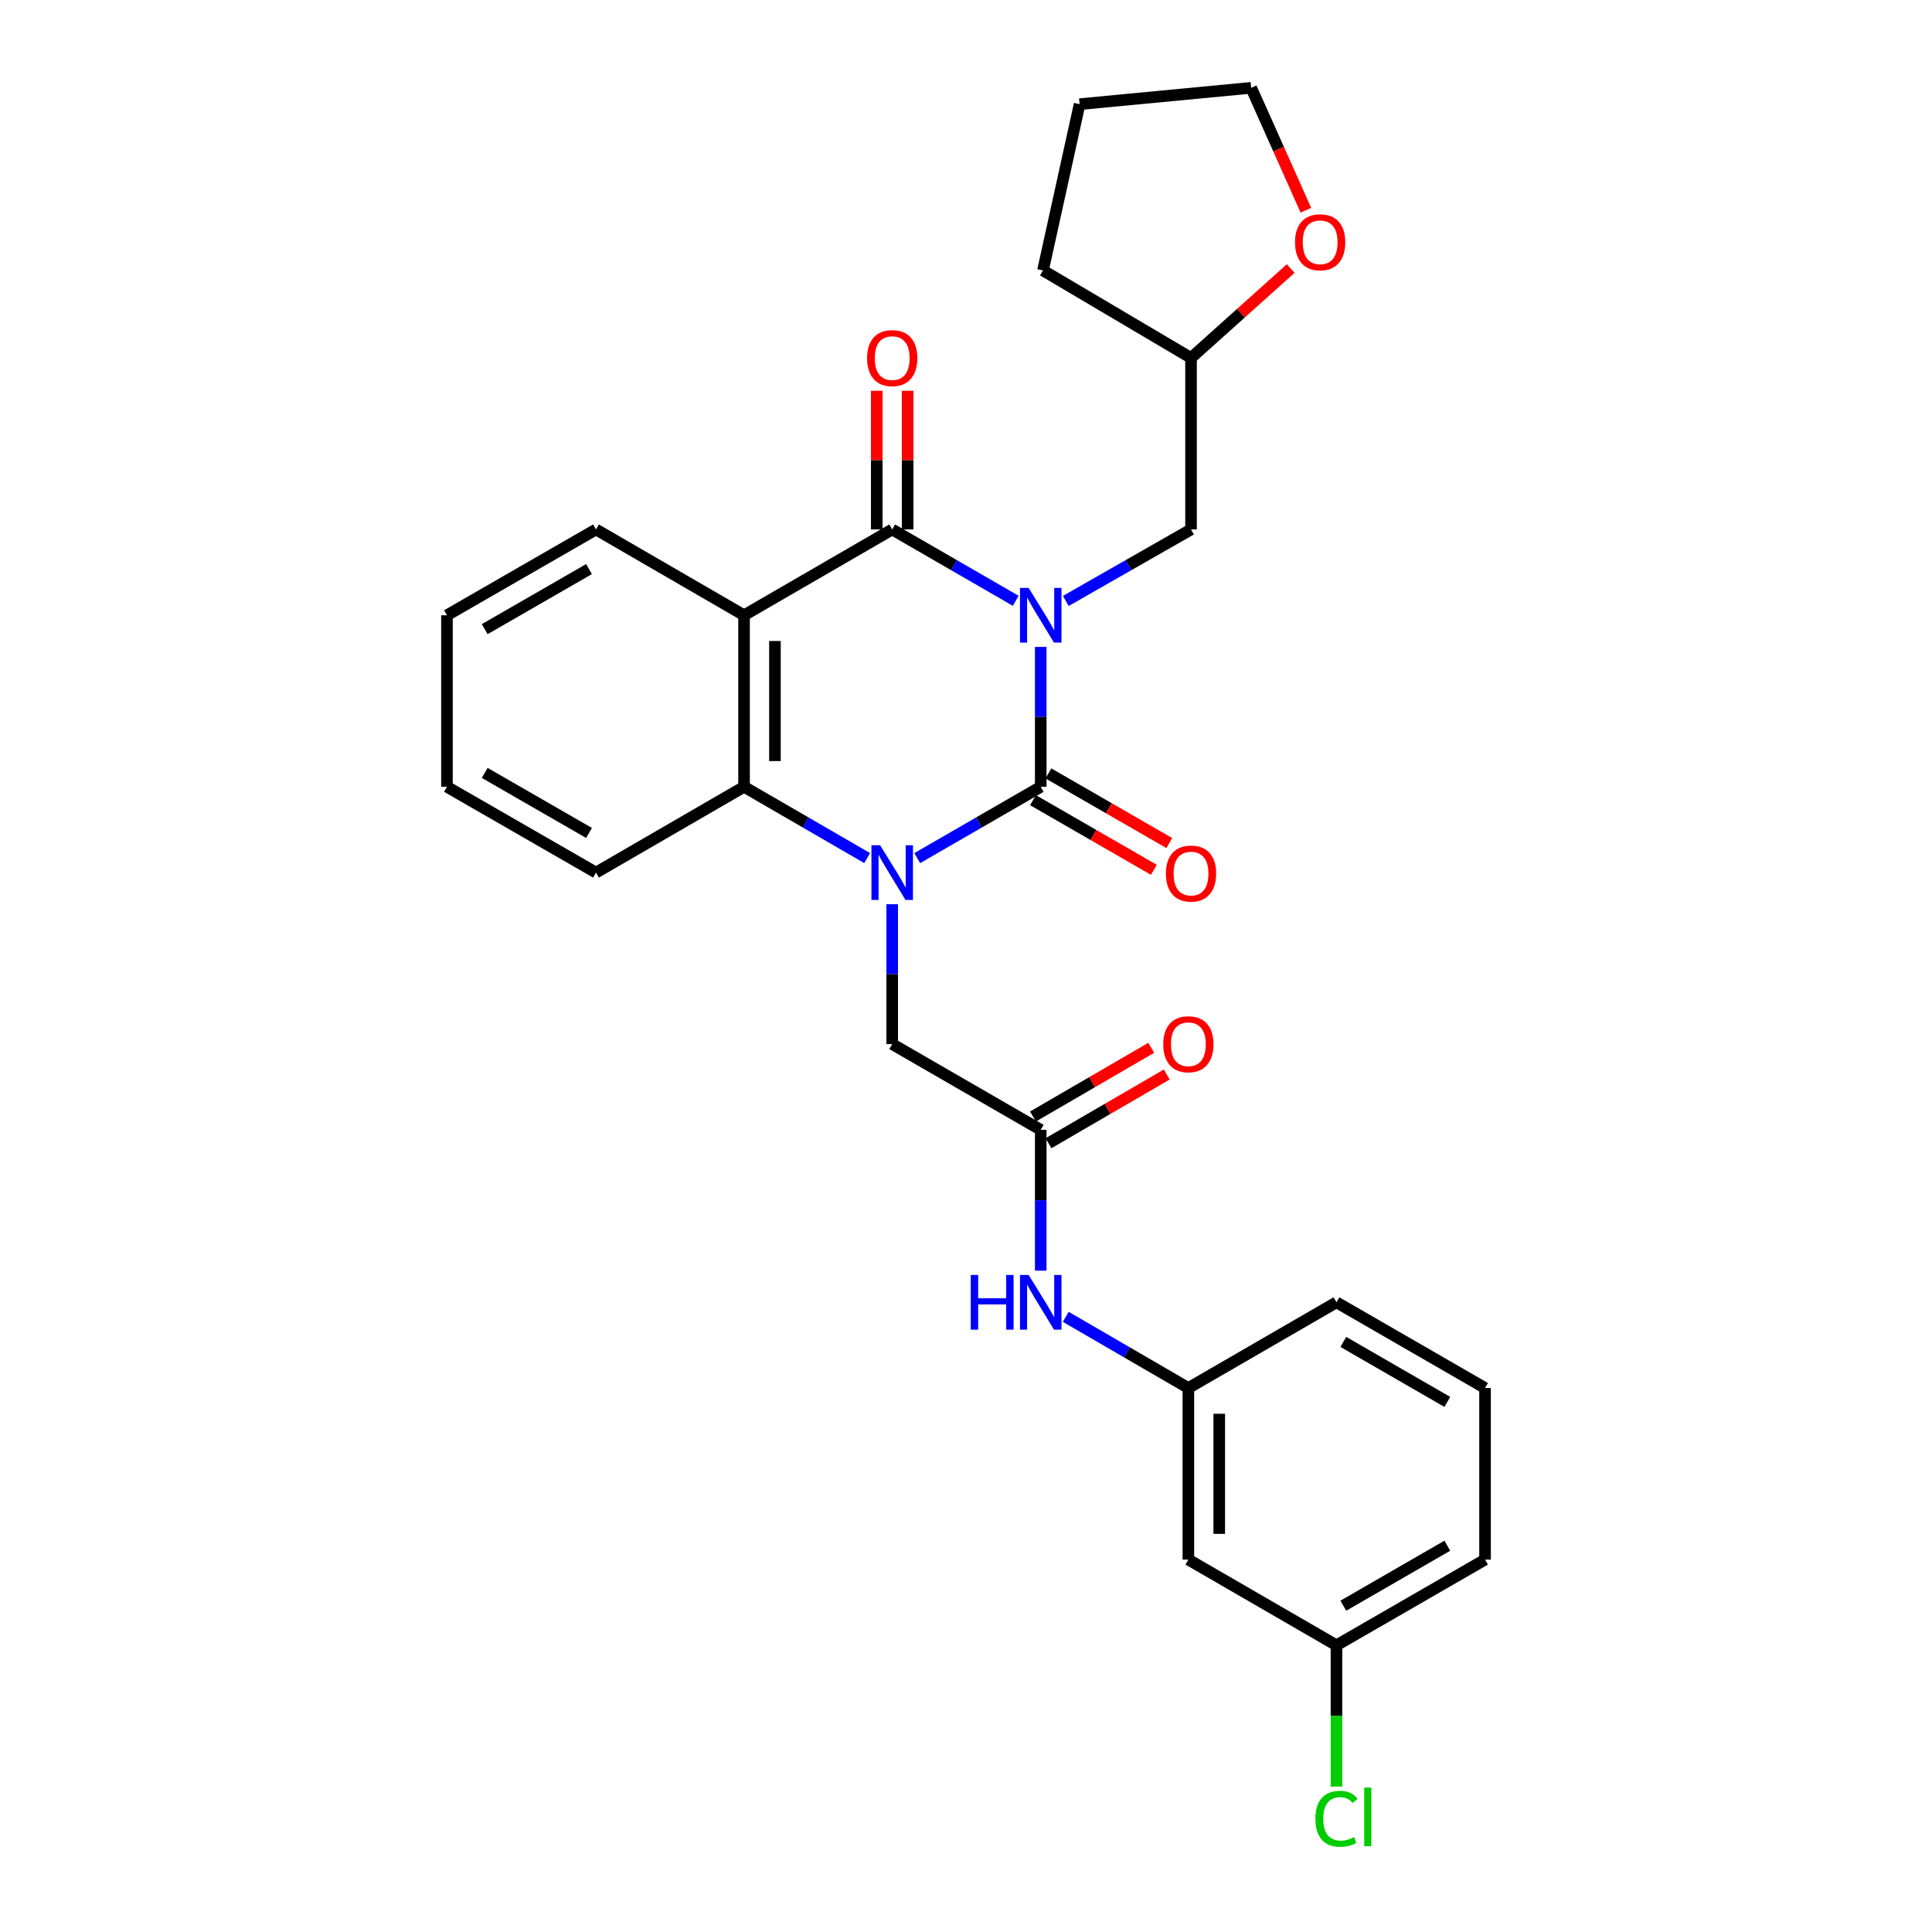 <?xml version='1.0' encoding='iso-8859-1'?>
<svg version='1.1' baseProfile='full'
              xmlns='http://www.w3.org/2000/svg'
                      xmlns:rdkit='http://www.rdkit.org/xml'
                      xmlns:xlink='http://www.w3.org/1999/xlink'
                  xml:space='preserve'
width='1000px' height='1000px' viewBox='0 0 1000 1000'>
<!-- END OF HEADER -->
<rect style='opacity:1.0;fill:#FFFFFF;stroke:none' width='1000' height='1000' x='0' y='0'> </rect>
<path class='bond-0' d='M 538.68,334.841 L 538.68,371.045' style='fill:none;fill-rule:evenodd;stroke:#0000FF;stroke-width:6px;stroke-linecap:butt;stroke-linejoin:miter;stroke-opacity:1' />
<path class='bond-0' d='M 538.68,371.045 L 538.68,407.249' style='fill:none;fill-rule:evenodd;stroke:#000000;stroke-width:6px;stroke-linecap:butt;stroke-linejoin:miter;stroke-opacity:1' />
<path class='bond-2' d='M 525.72,310.974 L 493.76,292.509' style='fill:none;fill-rule:evenodd;stroke:#0000FF;stroke-width:6px;stroke-linecap:butt;stroke-linejoin:miter;stroke-opacity:1' />
<path class='bond-2' d='M 493.76,292.509 L 461.8,274.045' style='fill:none;fill-rule:evenodd;stroke:#000000;stroke-width:6px;stroke-linecap:butt;stroke-linejoin:miter;stroke-opacity:1' />
<path class='bond-7' d='M 551.66,311.05 L 584.067,292.547' style='fill:none;fill-rule:evenodd;stroke:#0000FF;stroke-width:6px;stroke-linecap:butt;stroke-linejoin:miter;stroke-opacity:1' />
<path class='bond-7' d='M 584.067,292.547 L 616.475,274.045' style='fill:none;fill-rule:evenodd;stroke:#000000;stroke-width:6px;stroke-linecap:butt;stroke-linejoin:miter;stroke-opacity:1' />
<path class='bond-1' d='M 538.68,407.249 L 506.719,425.706' style='fill:none;fill-rule:evenodd;stroke:#000000;stroke-width:6px;stroke-linecap:butt;stroke-linejoin:miter;stroke-opacity:1' />
<path class='bond-1' d='M 506.719,425.706 L 474.759,444.163' style='fill:none;fill-rule:evenodd;stroke:#0000FF;stroke-width:6px;stroke-linecap:butt;stroke-linejoin:miter;stroke-opacity:1' />
<path class='bond-8' d='M 534.69,414.173 L 565.965,432.194' style='fill:none;fill-rule:evenodd;stroke:#000000;stroke-width:6px;stroke-linecap:butt;stroke-linejoin:miter;stroke-opacity:1' />
<path class='bond-8' d='M 565.965,432.194 L 597.241,450.214' style='fill:none;fill-rule:evenodd;stroke:#FF0000;stroke-width:6px;stroke-linecap:butt;stroke-linejoin:miter;stroke-opacity:1' />
<path class='bond-8' d='M 542.67,400.324 L 573.945,418.345' style='fill:none;fill-rule:evenodd;stroke:#000000;stroke-width:6px;stroke-linecap:butt;stroke-linejoin:miter;stroke-opacity:1' />
<path class='bond-8' d='M 573.945,418.345 L 605.22,436.365' style='fill:none;fill-rule:evenodd;stroke:#FF0000;stroke-width:6px;stroke-linecap:butt;stroke-linejoin:miter;stroke-opacity:1' />
<path class='bond-5' d='M 461.8,468.027 L 461.8,504.222' style='fill:none;fill-rule:evenodd;stroke:#0000FF;stroke-width:6px;stroke-linecap:butt;stroke-linejoin:miter;stroke-opacity:1' />
<path class='bond-5' d='M 461.8,504.222 L 461.8,540.418' style='fill:none;fill-rule:evenodd;stroke:#000000;stroke-width:6px;stroke-linecap:butt;stroke-linejoin:miter;stroke-opacity:1' />
<path class='bond-28' d='M 448.844,444.146 L 416.984,425.697' style='fill:none;fill-rule:evenodd;stroke:#0000FF;stroke-width:6px;stroke-linecap:butt;stroke-linejoin:miter;stroke-opacity:1' />
<path class='bond-28' d='M 416.984,425.697 L 385.123,407.249' style='fill:none;fill-rule:evenodd;stroke:#000000;stroke-width:6px;stroke-linecap:butt;stroke-linejoin:miter;stroke-opacity:1' />
<path class='bond-3' d='M 461.8,274.045 L 385.123,318.461' style='fill:none;fill-rule:evenodd;stroke:#000000;stroke-width:6px;stroke-linecap:butt;stroke-linejoin:miter;stroke-opacity:1' />
<path class='bond-10' d='M 469.791,274.045 L 469.791,238.149' style='fill:none;fill-rule:evenodd;stroke:#000000;stroke-width:6px;stroke-linecap:butt;stroke-linejoin:miter;stroke-opacity:1' />
<path class='bond-10' d='M 469.791,238.149 L 469.791,202.254' style='fill:none;fill-rule:evenodd;stroke:#FF0000;stroke-width:6px;stroke-linecap:butt;stroke-linejoin:miter;stroke-opacity:1' />
<path class='bond-10' d='M 453.808,274.045 L 453.808,238.149' style='fill:none;fill-rule:evenodd;stroke:#000000;stroke-width:6px;stroke-linecap:butt;stroke-linejoin:miter;stroke-opacity:1' />
<path class='bond-10' d='M 453.808,238.149 L 453.808,202.254' style='fill:none;fill-rule:evenodd;stroke:#FF0000;stroke-width:6px;stroke-linecap:butt;stroke-linejoin:miter;stroke-opacity:1' />
<path class='bond-4' d='M 385.123,318.461 L 385.123,407.249' style='fill:none;fill-rule:evenodd;stroke:#000000;stroke-width:6px;stroke-linecap:butt;stroke-linejoin:miter;stroke-opacity:1' />
<path class='bond-4' d='M 401.107,331.779 L 401.107,393.931' style='fill:none;fill-rule:evenodd;stroke:#000000;stroke-width:6px;stroke-linecap:butt;stroke-linejoin:miter;stroke-opacity:1' />
<path class='bond-16' d='M 385.123,318.461 L 308.474,274.045' style='fill:none;fill-rule:evenodd;stroke:#000000;stroke-width:6px;stroke-linecap:butt;stroke-linejoin:miter;stroke-opacity:1' />
<path class='bond-19' d='M 385.123,407.249 L 308.474,451.647' style='fill:none;fill-rule:evenodd;stroke:#000000;stroke-width:6px;stroke-linecap:butt;stroke-linejoin:miter;stroke-opacity:1' />
<path class='bond-6' d='M 461.8,540.418 L 538.68,584.816' style='fill:none;fill-rule:evenodd;stroke:#000000;stroke-width:6px;stroke-linecap:butt;stroke-linejoin:miter;stroke-opacity:1' />
<path class='bond-9' d='M 538.68,584.816 L 538.68,621.25' style='fill:none;fill-rule:evenodd;stroke:#000000;stroke-width:6px;stroke-linecap:butt;stroke-linejoin:miter;stroke-opacity:1' />
<path class='bond-9' d='M 538.68,621.25 L 538.68,657.684' style='fill:none;fill-rule:evenodd;stroke:#0000FF;stroke-width:6px;stroke-linecap:butt;stroke-linejoin:miter;stroke-opacity:1' />
<path class='bond-12' d='M 542.695,591.726 L 573.299,573.945' style='fill:none;fill-rule:evenodd;stroke:#000000;stroke-width:6px;stroke-linecap:butt;stroke-linejoin:miter;stroke-opacity:1' />
<path class='bond-12' d='M 573.299,573.945 L 603.904,556.164' style='fill:none;fill-rule:evenodd;stroke:#FF0000;stroke-width:6px;stroke-linecap:butt;stroke-linejoin:miter;stroke-opacity:1' />
<path class='bond-12' d='M 534.665,577.906 L 565.27,560.125' style='fill:none;fill-rule:evenodd;stroke:#000000;stroke-width:6px;stroke-linecap:butt;stroke-linejoin:miter;stroke-opacity:1' />
<path class='bond-12' d='M 565.27,560.125 L 595.874,542.344' style='fill:none;fill-rule:evenodd;stroke:#FF0000;stroke-width:6px;stroke-linecap:butt;stroke-linejoin:miter;stroke-opacity:1' />
<path class='bond-15' d='M 616.475,274.045 L 616.475,185.274' style='fill:none;fill-rule:evenodd;stroke:#000000;stroke-width:6px;stroke-linecap:butt;stroke-linejoin:miter;stroke-opacity:1' />
<path class='bond-11' d='M 551.629,681.592 L 583.364,700.015' style='fill:none;fill-rule:evenodd;stroke:#0000FF;stroke-width:6px;stroke-linecap:butt;stroke-linejoin:miter;stroke-opacity:1' />
<path class='bond-11' d='M 583.364,700.015 L 615.099,718.438' style='fill:none;fill-rule:evenodd;stroke:#000000;stroke-width:6px;stroke-linecap:butt;stroke-linejoin:miter;stroke-opacity:1' />
<path class='bond-13' d='M 615.099,718.438 L 615.099,807.244' style='fill:none;fill-rule:evenodd;stroke:#000000;stroke-width:6px;stroke-linecap:butt;stroke-linejoin:miter;stroke-opacity:1' />
<path class='bond-13' d='M 631.082,731.759 L 631.082,793.923' style='fill:none;fill-rule:evenodd;stroke:#000000;stroke-width:6px;stroke-linecap:butt;stroke-linejoin:miter;stroke-opacity:1' />
<path class='bond-21' d='M 615.099,718.438 L 691.757,674.075' style='fill:none;fill-rule:evenodd;stroke:#000000;stroke-width:6px;stroke-linecap:butt;stroke-linejoin:miter;stroke-opacity:1' />
<path class='bond-17' d='M 615.099,807.244 L 691.757,851.607' style='fill:none;fill-rule:evenodd;stroke:#000000;stroke-width:6px;stroke-linecap:butt;stroke-linejoin:miter;stroke-opacity:1' />
<path class='bond-14' d='M 668.059,138.995 L 642.267,162.135' style='fill:none;fill-rule:evenodd;stroke:#FF0000;stroke-width:6px;stroke-linecap:butt;stroke-linejoin:miter;stroke-opacity:1' />
<path class='bond-14' d='M 642.267,162.135 L 616.475,185.274' style='fill:none;fill-rule:evenodd;stroke:#000000;stroke-width:6px;stroke-linecap:butt;stroke-linejoin:miter;stroke-opacity:1' />
<path class='bond-22' d='M 675.927,108.812 L 661.772,77.133' style='fill:none;fill-rule:evenodd;stroke:#FF0000;stroke-width:6px;stroke-linecap:butt;stroke-linejoin:miter;stroke-opacity:1' />
<path class='bond-22' d='M 661.772,77.133 L 647.616,45.455' style='fill:none;fill-rule:evenodd;stroke:#000000;stroke-width:6px;stroke-linecap:butt;stroke-linejoin:miter;stroke-opacity:1' />
<path class='bond-24' d='M 616.475,185.274 L 539.843,139.97' style='fill:none;fill-rule:evenodd;stroke:#000000;stroke-width:6px;stroke-linecap:butt;stroke-linejoin:miter;stroke-opacity:1' />
<path class='bond-25' d='M 308.474,274.045 L 231.345,318.461' style='fill:none;fill-rule:evenodd;stroke:#000000;stroke-width:6px;stroke-linecap:butt;stroke-linejoin:miter;stroke-opacity:1' />
<path class='bond-25' d='M 304.881,294.558 L 250.89,325.649' style='fill:none;fill-rule:evenodd;stroke:#000000;stroke-width:6px;stroke-linecap:butt;stroke-linejoin:miter;stroke-opacity:1' />
<path class='bond-18' d='M 691.757,851.607 L 691.757,888.174' style='fill:none;fill-rule:evenodd;stroke:#000000;stroke-width:6px;stroke-linecap:butt;stroke-linejoin:miter;stroke-opacity:1' />
<path class='bond-18' d='M 691.757,888.174 L 691.757,924.741' style='fill:none;fill-rule:evenodd;stroke:#00CC00;stroke-width:6px;stroke-linecap:butt;stroke-linejoin:miter;stroke-opacity:1' />
<path class='bond-31' d='M 691.757,851.607 L 768.655,807.244' style='fill:none;fill-rule:evenodd;stroke:#000000;stroke-width:6px;stroke-linecap:butt;stroke-linejoin:miter;stroke-opacity:1' />
<path class='bond-31' d='M 695.305,831.108 L 749.133,800.054' style='fill:none;fill-rule:evenodd;stroke:#000000;stroke-width:6px;stroke-linecap:butt;stroke-linejoin:miter;stroke-opacity:1' />
<path class='bond-30' d='M 308.474,451.647 L 231.345,407.249' style='fill:none;fill-rule:evenodd;stroke:#000000;stroke-width:6px;stroke-linecap:butt;stroke-linejoin:miter;stroke-opacity:1' />
<path class='bond-30' d='M 304.878,431.135 L 250.888,400.056' style='fill:none;fill-rule:evenodd;stroke:#000000;stroke-width:6px;stroke-linecap:butt;stroke-linejoin:miter;stroke-opacity:1' />
<path class='bond-20' d='M 768.655,718.438 L 691.757,674.075' style='fill:none;fill-rule:evenodd;stroke:#000000;stroke-width:6px;stroke-linecap:butt;stroke-linejoin:miter;stroke-opacity:1' />
<path class='bond-20' d='M 749.133,725.628 L 695.305,694.574' style='fill:none;fill-rule:evenodd;stroke:#000000;stroke-width:6px;stroke-linecap:butt;stroke-linejoin:miter;stroke-opacity:1' />
<path class='bond-23' d='M 768.655,718.438 L 768.655,807.244' style='fill:none;fill-rule:evenodd;stroke:#000000;stroke-width:6px;stroke-linecap:butt;stroke-linejoin:miter;stroke-opacity:1' />
<path class='bond-29' d='M 647.616,45.455 L 558.801,53.917' style='fill:none;fill-rule:evenodd;stroke:#000000;stroke-width:6px;stroke-linecap:butt;stroke-linejoin:miter;stroke-opacity:1' />
<path class='bond-27' d='M 539.843,139.97 L 558.801,53.917' style='fill:none;fill-rule:evenodd;stroke:#000000;stroke-width:6px;stroke-linecap:butt;stroke-linejoin:miter;stroke-opacity:1' />
<path class='bond-26' d='M 231.345,318.461 L 231.345,407.249' style='fill:none;fill-rule:evenodd;stroke:#000000;stroke-width:6px;stroke-linecap:butt;stroke-linejoin:miter;stroke-opacity:1' />
<path  class='atom-0' d='M 532.42 304.301
L 541.7 319.301
Q 542.62 320.781, 544.1 323.461
Q 545.58 326.141, 545.66 326.301
L 545.66 304.301
L 549.42 304.301
L 549.42 332.621
L 545.54 332.621
L 535.58 316.221
Q 534.42 314.301, 533.18 312.101
Q 531.98 309.901, 531.62 309.221
L 531.62 332.621
L 527.94 332.621
L 527.94 304.301
L 532.42 304.301
' fill='#0000FF'/>
<path  class='atom-2' d='M 455.54 437.487
L 464.82 452.487
Q 465.74 453.967, 467.22 456.647
Q 468.7 459.327, 468.78 459.487
L 468.78 437.487
L 472.54 437.487
L 472.54 465.807
L 468.66 465.807
L 458.7 449.407
Q 457.54 447.487, 456.3 445.287
Q 455.1 443.087, 454.74 442.407
L 454.74 465.807
L 451.06 465.807
L 451.06 437.487
L 455.54 437.487
' fill='#0000FF'/>
<path  class='atom-9' d='M 603.475 452.154
Q 603.475 445.354, 606.835 441.554
Q 610.195 437.754, 616.475 437.754
Q 622.755 437.754, 626.115 441.554
Q 629.475 445.354, 629.475 452.154
Q 629.475 459.034, 626.075 462.954
Q 622.675 466.834, 616.475 466.834
Q 610.235 466.834, 606.835 462.954
Q 603.475 459.074, 603.475 452.154
M 616.475 463.634
Q 620.795 463.634, 623.115 460.754
Q 625.475 457.834, 625.475 452.154
Q 625.475 446.594, 623.115 443.794
Q 620.795 440.954, 616.475 440.954
Q 612.155 440.954, 609.795 443.754
Q 607.475 446.554, 607.475 452.154
Q 607.475 457.874, 609.795 460.754
Q 612.155 463.634, 616.475 463.634
' fill='#FF0000'/>
<path  class='atom-10' d='M 502.46 659.915
L 506.3 659.915
L 506.3 671.955
L 520.78 671.955
L 520.78 659.915
L 524.62 659.915
L 524.62 688.235
L 520.78 688.235
L 520.78 675.155
L 506.3 675.155
L 506.3 688.235
L 502.46 688.235
L 502.46 659.915
' fill='#0000FF'/>
<path  class='atom-10' d='M 532.42 659.915
L 541.7 674.915
Q 542.62 676.395, 544.1 679.075
Q 545.58 681.755, 545.66 681.915
L 545.66 659.915
L 549.42 659.915
L 549.42 688.235
L 545.54 688.235
L 535.58 671.835
Q 534.42 669.915, 533.18 667.715
Q 531.98 665.515, 531.62 664.835
L 531.62 688.235
L 527.94 688.235
L 527.94 659.915
L 532.42 659.915
' fill='#0000FF'/>
<path  class='atom-11' d='M 448.8 185.354
Q 448.8 178.554, 452.16 174.754
Q 455.52 170.954, 461.8 170.954
Q 468.08 170.954, 471.44 174.754
Q 474.8 178.554, 474.8 185.354
Q 474.8 192.234, 471.4 196.154
Q 468 200.034, 461.8 200.034
Q 455.56 200.034, 452.16 196.154
Q 448.8 192.274, 448.8 185.354
M 461.8 196.834
Q 466.12 196.834, 468.44 193.954
Q 470.8 191.034, 470.8 185.354
Q 470.8 179.794, 468.44 176.994
Q 466.12 174.154, 461.8 174.154
Q 457.48 174.154, 455.12 176.954
Q 452.8 179.754, 452.8 185.354
Q 452.8 191.074, 455.12 193.954
Q 457.48 196.834, 461.8 196.834
' fill='#FF0000'/>
<path  class='atom-13' d='M 602.099 540.498
Q 602.099 533.698, 605.459 529.898
Q 608.819 526.098, 615.099 526.098
Q 621.379 526.098, 624.739 529.898
Q 628.099 533.698, 628.099 540.498
Q 628.099 547.378, 624.699 551.298
Q 621.299 555.178, 615.099 555.178
Q 608.859 555.178, 605.459 551.298
Q 602.099 547.418, 602.099 540.498
M 615.099 551.978
Q 619.419 551.978, 621.739 549.098
Q 624.099 546.178, 624.099 540.498
Q 624.099 534.938, 621.739 532.138
Q 619.419 529.298, 615.099 529.298
Q 610.779 529.298, 608.419 532.098
Q 606.099 534.898, 606.099 540.498
Q 606.099 546.218, 608.419 549.098
Q 610.779 551.978, 615.099 551.978
' fill='#FF0000'/>
<path  class='atom-15' d='M 670.304 125.399
Q 670.304 118.599, 673.664 114.799
Q 677.024 110.999, 683.304 110.999
Q 689.584 110.999, 692.944 114.799
Q 696.304 118.599, 696.304 125.399
Q 696.304 132.279, 692.904 136.199
Q 689.504 140.079, 683.304 140.079
Q 677.064 140.079, 673.664 136.199
Q 670.304 132.319, 670.304 125.399
M 683.304 136.879
Q 687.624 136.879, 689.944 133.999
Q 692.304 131.079, 692.304 125.399
Q 692.304 119.839, 689.944 117.039
Q 687.624 114.199, 683.304 114.199
Q 678.984 114.199, 676.624 116.999
Q 674.304 119.799, 674.304 125.399
Q 674.304 131.119, 676.624 133.999
Q 678.984 136.879, 683.304 136.879
' fill='#FF0000'/>
<path  class='atom-19' d='M 680.837 941.402
Q 680.837 934.362, 684.117 930.682
Q 687.437 926.962, 693.717 926.962
Q 699.557 926.962, 702.677 931.082
L 700.037 933.242
Q 697.757 930.242, 693.717 930.242
Q 689.437 930.242, 687.157 933.122
Q 684.917 935.962, 684.917 941.402
Q 684.917 947.002, 687.237 949.882
Q 689.597 952.762, 694.157 952.762
Q 697.277 952.762, 700.917 950.882
L 702.037 953.882
Q 700.557 954.842, 698.317 955.402
Q 696.077 955.962, 693.597 955.962
Q 687.437 955.962, 684.117 952.202
Q 680.837 948.442, 680.837 941.402
' fill='#00CC00'/>
<path  class='atom-19' d='M 706.117 925.242
L 709.797 925.242
L 709.797 955.602
L 706.117 955.602
L 706.117 925.242
' fill='#00CC00'/>
</svg>
